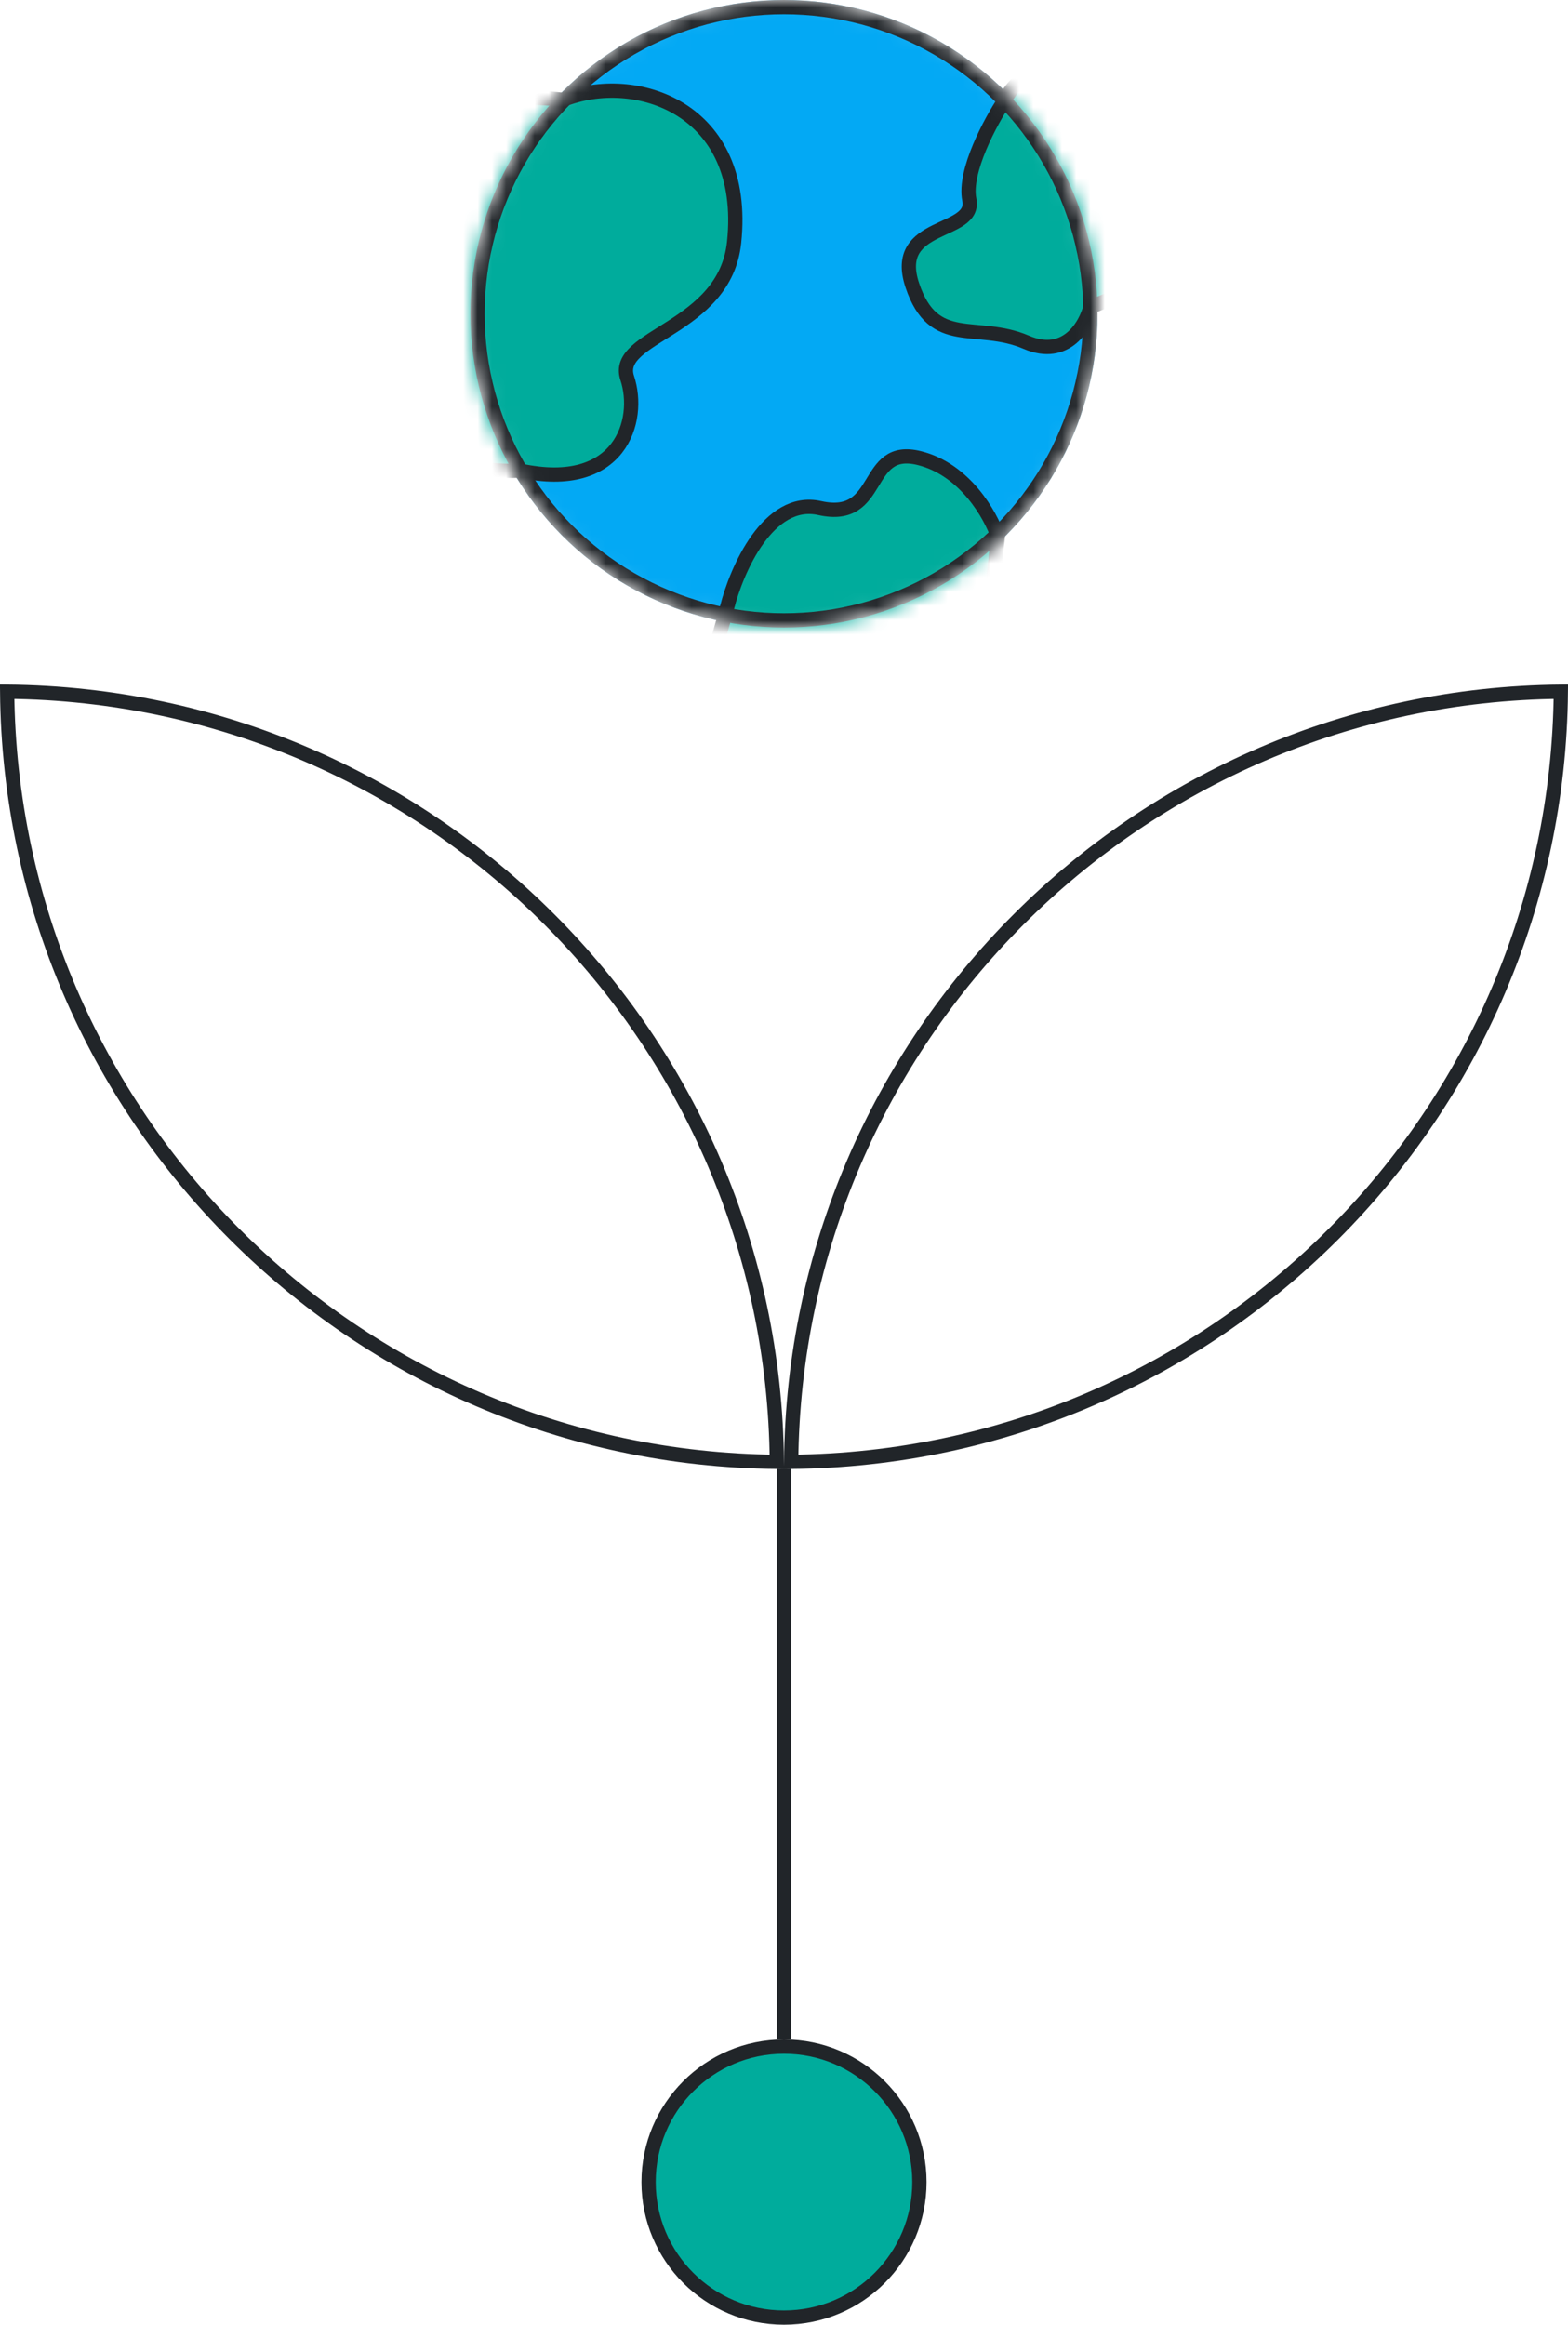 <svg width="110" height="163" viewBox="0 0 110 163" fill="none" xmlns="http://www.w3.org/2000/svg">
<circle cx="55" cy="153" r="9.5" fill="#00AC9C" stroke="#212529"/>
<path d="M54.498 102.498C24.797 102.23 0.77 78.203 0.502 48.502C30.203 48.77 54.23 72.797 54.498 102.498Z" stroke="#212529"/>
<path d="M109.498 48.502C109.23 78.203 85.203 102.23 55.502 102.498C55.77 72.797 79.797 48.77 109.498 48.502Z" stroke="#212529"/>
<path d="M55 103L55 143" stroke="#212529"/>
<mask id="mask0" mask-type="alpha" maskUnits="userSpaceOnUse" x="33" y="0" width="44" height="44">
<circle cx="55" cy="22" r="21.5" fill="#FFEA00" stroke="#212529"/>
</mask>
<g mask="url(#mask0)">
<circle cx="55" cy="22" r="22" fill="#03A9F4"/>
<path d="M57.5 35.622C53.9 34.822 51.667 39.955 51 42.622L49.5 48H63L69.5 42.622L70 37.622C69.5 36.122 67.7 32.922 64.5 32.122C60.5 31.122 62 36.622 57.5 35.622Z" fill="#00AC9C" stroke="#212529"/>
<path d="M51.5 17C52.5 7.5 44.5 5 39.5 7C35.334 6.5 27 7 27 13C27 20.5 24 33.5 36.5 33C43.5 34.5 45 29.5 44 26.5C43 23.5 50.855 23.124 51.5 17Z" fill="#00AC9C" stroke="#212529"/>
<path d="M68 14C67.6 12 69.5 8.5 70.5 7C71.167 5.667 73.6 3.2 78 4C83.5 5 86 18.5 76.5 21.5C76.167 22.833 74.8 25.2 72 24C68.5 22.5 65.5 24.5 64 20C62.5 15.5 68.5 16.5 68 14Z" fill="#00AC9C" stroke="#212529"/>
<circle cx="55" cy="22" r="21.5" stroke="#212529"/>
</g>
</svg>
